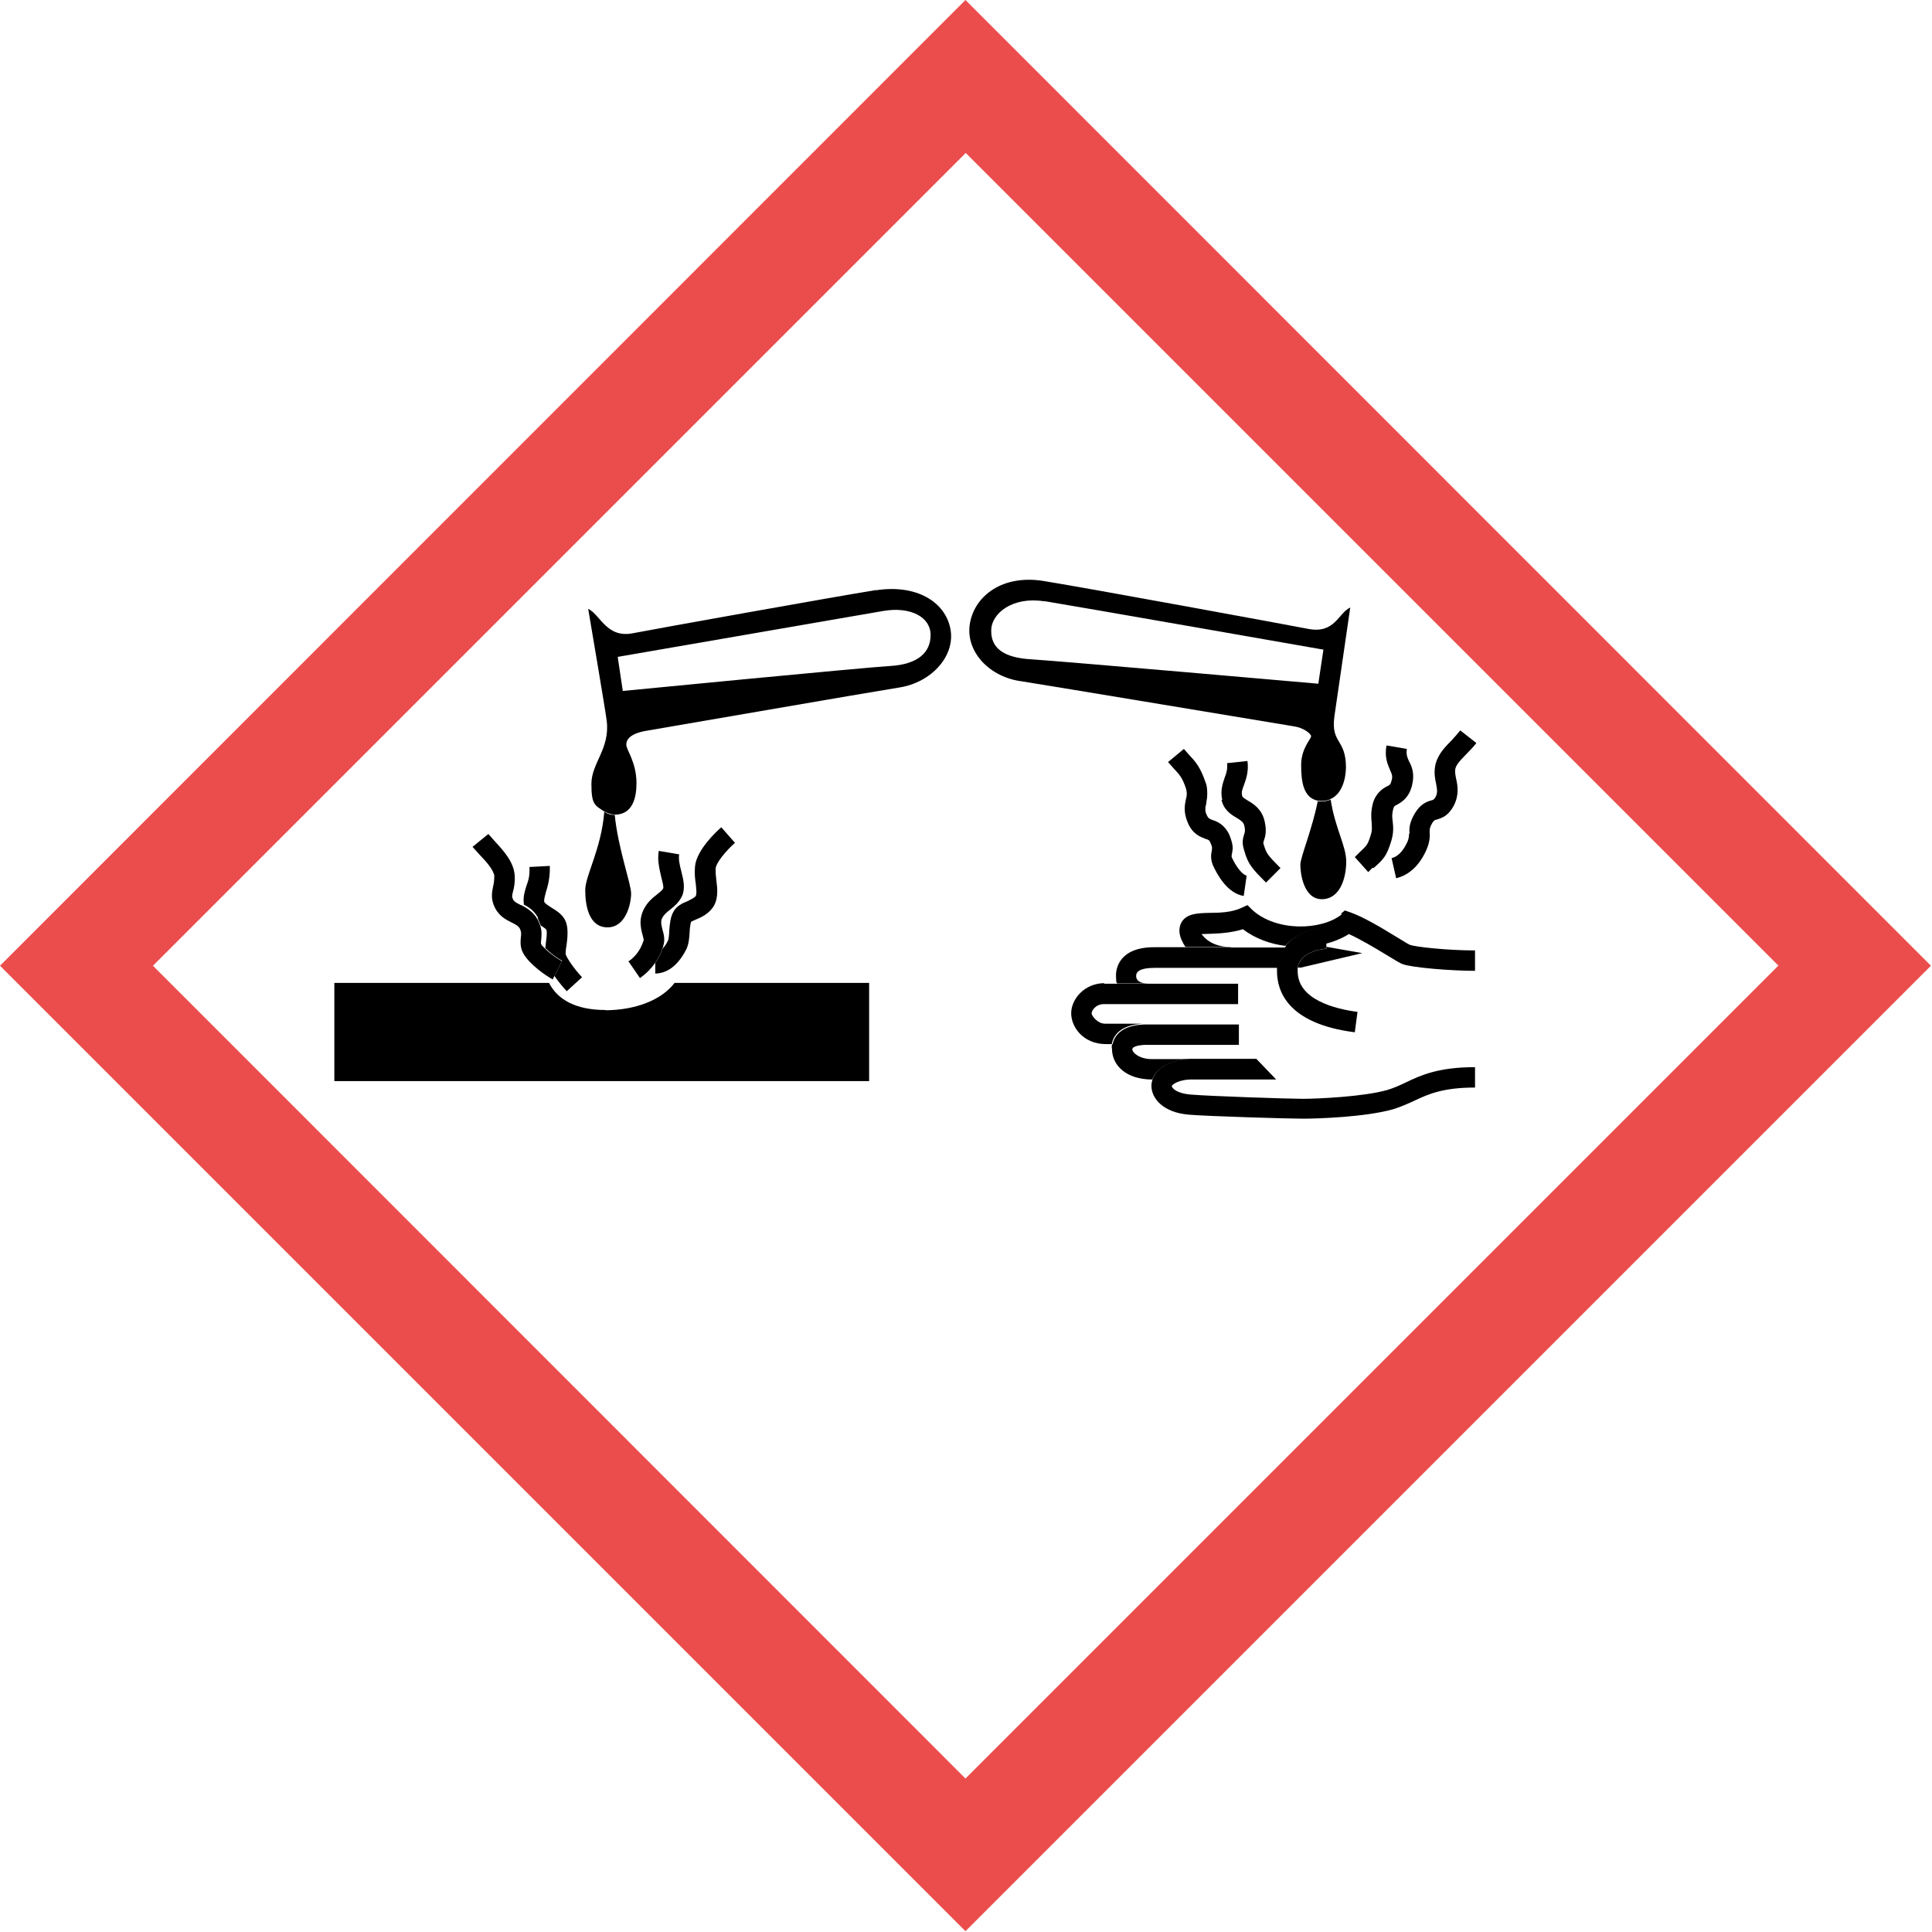 <?xml version="1.0" encoding="UTF-8"?>
<svg id="Ebene_1" xmlns="http://www.w3.org/2000/svg" version="1.1" viewBox="0 0 720 720">
  <!-- Generator: Adobe Illustrator 29.7.1, SVG Export Plug-In . SVG Version: 2.1.1 Build 8)  -->
  <defs>
    <style>
      .st0 {
        fill: none;
      }

      .st1 {
        fill: #eb4d4d;
      }

      .st2 {
        fill: #ef4135;
      }

      .st3 {
        display: none;
      }
    </style>
  </defs>
  <g id="_x2D_45_degree_angle" class="st3">
    <path class="st0" d="M148.6,152.5v428.3h428.3V152.5H148.6ZM467.7,365.6c6.5,3.8,9.2,12.5,8,22.7h0c-.7,5.3,1.8,10.7,6.7,13.5l44.3,25.6c4.9,2.8,6,10.2,2.5,16.3-3.6,6.2-10.5,8.9-15.4,6l-44.3-25.6c-4.9-2.8-10.7-2.3-15,.9h0c-8.3,6.2-17.2,8.3-23.8,4.5l-209.3-120.7c-10.7-6.2-11.1-25.5-1-43.1,10.2-17.6,27.1-26.9,37.8-20.8l209.4,120.7h.1Z"/>
    <path d="M220.5,265.7c-10.2,17.6-9.7,36.9,1,43.1l209.3,120.7c6.6,3.8,15.5,1.7,23.8-4.5h0c4.2-3.1,10.1-3.7,15-.9l44.3,25.6c4.9,2.8,11.8,0,15.4-6,3.6-6.2,2.5-13.5-2.5-16.3l-44.3-25.6c-4.9-2.8-7.4-8.2-6.7-13.5h0c1.2-10.2-1.5-18.9-8-22.7l-209.4-120.7c-10.7-6.2-27.6,3.1-37.8,20.8h-.1Z"/>
    <path class="st2" d="M108.3,112.2v508.9h508.9V112.1H108.3ZM576.9,580.7H148.6V152.5h428.3v428.3Z"/>
  </g>
  <g id="_x2D_45_degree_angle1">
    <path class="st0" d="M203.5,346.6c-.2-.4-1.3-1.1-2.1-1.6.6,2,.4,3.7.3,4.9-.1,1.1-.1,1.4,0,1.7.3.4.8,1.1,1.4,1.7,0-.5,0-1.1.2-1.6.2-1.6.6-4.2.2-5.2h0Z"/>
    <path class="st0" d="M329,227.7c-10.4,1.8-98.9,17.1-98.9,17.1l1.9,12.7s89.4-8.7,99.6-9.3c10.3-.6,15-4.9,15.1-11.5,0-6.5-7.4-10.7-17.7-9h0Z"/>
    <path class="st0" d="M479.3,352.6c-5.7-.8-11.2-2.8-15.8-6.2-4.2,1.3-8.6,1.6-12.3,1.7-1,0-2.2,0-3.1.1,1.2,1.9,4.5,4.8,10.7,4.8h20.4l.4-.4h-.3Z"/>
    <path class="st0" d="M384.2,245.7c10.3.6,107.1,9.1,107.1,9.1l1.9-12.7s-93.7-16.3-104.1-18.1c-11.7-1.9-19.9,4.3-19.8,10.9,0,6.5,4.7,10,14.8,10.7h0Z"/>
    <path class="st0" d="M57,359.9l302.9,302.9c25-25,277.9-277.9,302.9-302.9-25-25-277.9-277.9-302.9-302.9L57,359.9h0ZM181.9,310.4l2.3,2.6c3.1,3.4,7.1,7.6,7.5,12.7.2,2.6-.2,4.6-.6,6.1-.4,1.7-.4,2.1,0,3,.4.8,1.1,1.1,2.7,2,.4.2.6.4,1.1.5v-.4c-.3-2.7.4-4.7,1-6.6.6-2.1,1.2-3.9,1.1-7l7.6-.4v1.6c0,3.8-.8,6.4-1.5,8.3-.5,1.3-.7,2.1-.6,2.9v.5c0,.6,1.6,1.6,2.8,2.3,1.9,1.2,4.2,2.7,5.3,5.3.5,1.3.6,2.8.6,4.2s-.2,3.2-.4,4.7c-.1.8-.3,2.1-.3,2.8v.3c.6,1.6,2.8,5.1,6.1,8.6l-5.7,5.2c-1.5-1.6-3.2-3.7-4.6-5.7l-.5,1.1c-2.5-1.3-8.6-5.4-10.8-9.4-1.4-2.4-1.2-4.6-1.1-6.3,0-1.3.1-2.1-.4-3.3-.5-.9-1.4-1.4-3-2.2-2-1-4.6-2.3-6.2-5.4-1.8-3.5-1.1-6.1-.7-8.2.3-1.3.5-2.3.4-3.8-.2-2.5-3.1-5.7-5.5-8.2l-2.7-3,5.9-4.8h.2ZM323.8,402.9H124.5v-36.6h80c3.2,6.3,10,10.1,21.1,10.1s20.8-3.8,25.7-10.2h72.4v36.6h0c0,0,0,.1,0,.1ZM239.5,348.2c-.3-1.3-.8-2.9-.8-4.7s.2-2.9,1-4.5c1.3-3,3.5-4.7,5.2-6,1.2-.9,1.9-1.5,2.3-2.3v-.4c0-.8-.4-2.7-.8-3.9-.5-2.2-1.2-4.6-1.1-7.1s0-1.6.2-2.5l7.6,1.3c-.4,1.8.3,4.1.8,6.3.8,3.2,1.6,6.4.2,9.4-1.1,2.4-3,3.8-4.5,5-1.3,1-2.3,1.8-2.9,3.2-.6,1.1-.2,2.3.2,4.2s1,3.8.3,5.9c-.1.3-.2.8-.4,1.3.8-.8,1.4-1.8,2.1-3.2.2-.5.4-2.3.4-3.4.2-2.5.4-5.1,1.5-7.1,1.3-2.3,3.5-3.2,5.4-4.1,1.3-.6,2.7-1.1,3-1.9.5-1.1.4-2.3,0-4.5-.3-1.8-.5-3.9-.3-6.4.5-6.3,8.3-13.4,9.8-14.7l5.1,5.8c-3.3,2.9-7.1,7.5-7.2,9.6v1.2c0,1.3.1,2.4.3,3.5.1,1.1.3,2.4.3,3.7s-.3,3.4-1.1,5.2c-1.6,3.2-4.5,4.5-6.9,5.4-.6.3-1.4.6-1.8.9-.3.7-.4,2.7-.5,3.9-.2,2.3-.4,4.5-1.2,6.2-3.7,7.6-8.4,9.1-11.7,9.1v-4.1c-1.3,1.8-3.1,3.8-5.6,5.6l-4.4-6.4c3.7-2.5,5-5.6,5.8-8.1,0-.4-.2-1.2-.4-1.8h.1v.4ZM335.4,256.1c-12,1.9-88,15.1-94.1,16.1s-7.7,3.2-7.7,5.2,3.8,6.5,3.8,14.4-1.4,11.9-8.1,11.8h0c1.2,12.3,6,26,6.1,29.2,0,3.7-1.8,12.6-8.8,12.6s-8.3-7.9-8.3-13.9,6-15.3,7.1-29.2c-3.6-2.3-4.8-7.5-4.8-10.3,0-7.8,7.1-13.2,5.7-23.5-.4-2.9-6.9-41.7-6.9-41.7,4.5,2.1,6.8,11,16.6,9.1,6.6-1.3,75.6-13.6,90.7-16.1s26,4.3,27.9,14.4-6.9,19.9-19,21.8h-.2ZM533.6,297.9c.5-.1,1-.5,1.3-1.2.8-1.6.7-2.7.2-4.9-.4-1.8-.8-3.8-.4-6.4.6-4.2,3.3-6.9,5.9-9.5s2.4-2.4,3.5-4l6,4.7c-1.4,1.8-2.8,3.3-4.1,4.5-2.3,2.3-3.5,3.7-3.8,5.4,0,1.1,0,2.2.4,3.6.5,2.5,1.3,5.9-1,10-1.9,3.6-4.2,4.5-6.2,5-.9.2-1.1.3-1.8,1.4-1.1,1.6-1,2.1-.9,3.3,0,1.5,0,3.5-1.2,6.6-3.3,7.4-8,9.8-11.3,10.6l-1.7-7.5c3-.7,4.9-3.8,6-6.3.6-1.3.6-2,.5-3,0-2.2,0-4.4,2.1-7.8s4.4-4.2,6.3-4.7h.2v.2ZM506.9,317.8c3-2.6,3.2-2.8,4.2-6.4.6-2,.5-3,.4-4.6-.2-1.8-.4-4,.4-7.2,1.1-4.2,3.7-5.5,5.2-6.4,1.1-.6,1.4-.7,1.8-2.2.4-1.7,0-2.5-.6-4-.8-2-2.2-4.7-1.3-9.1l7.6,1.3c-.4,2.1,0,3,.8,4.6.9,2.1,2.2,4.7,1.1,9.1-1.2,4.7-4,6.2-5.6,7.1-1.1.6-1.2.6-1.4,1.6-.5,1.9-.4,3-.2,4.5.2,1.9.5,4.2-.6,7.7-1.7,5.4-2.8,6.6-6.5,9.8l-1.6,1.6-5.2-5.8,1.7-1.7h-.2ZM520.8,349.1c2.1,1.2,4.5,2.8,5.1,3,1.9.6,14.1,2.1,24.3,2.1v7.6c-9.1,0-23.5-1.2-27-2.5-1.1-.4-2.9-1.5-6.3-3.6-4-2.4-9.7-5.9-13.7-7.6-2.5,1.6-5.4,2.8-8.6,3.6v1.3h.3l13.1,2.3-22.9,5.4h-1.1c0,.4,0,.8,0,1.3,0,10.7,13.9,14.1,22.3,15.2l-1,7.6c-25.2-3.2-28.9-15.6-29-22.8v-1.3h-46c-5.5,0-6.8,1.6-6.8,3s1.1,2.8,4.5,2.8h33.8v7.6h-49.9c-3.3,0-4.7,2.5-4.7,3.5s2.2,3.7,5,3.7h49.5v7.6h-33.8c-2.8,0-5.8.6-5.9,1.6,0,1.3,2.6,3.7,7.3,3.7h38.9l7.4,7.7h-31c-5.4,0-7.8,2-7.9,2.4,0,.8,2.1,2.8,6.9,3.2,6.8.6,36.9,1.6,42,1.6s22.8-.8,31.4-3.3c2.5-.8,4.7-1.7,6.9-2.8,5.8-2.7,12.2-5.7,25.8-5.7v7.6c-11.9,0-17.3,2.5-22.6,4.9-2.4,1.1-5,2.3-8,3.2-10.2,3-29,3.5-33.5,3.5s-35.6-1-42.6-1.5c-9.6-.8-13.9-6-13.9-10.8s0-1.7.4-2.4h0c-9.5,0-15.1-5.2-15.1-11.5s0-1.1,0-1.7h-2.4c-8.2,0-12.7-6.2-12.7-11.5s5-11.2,12.4-11.2h4.5c-.2-1.1-.4-2.1-.4-2.8,0-2.8,1.3-10.7,14.2-10.7h11.9c-.4-.4-.6-.9-.9-1.5-1.6-2.9-1.8-5.9-.4-8,1.9-2.9,5.6-3,10.3-3.2,3.7-.1,8.3-.2,11.7-1.8l2.3-1.1,1.8,1.8c9.1,8.1,25.9,7.5,33.4,1.5l1.6-1.3,2,.7c4.9,1.6,11.9,5.9,17.1,9.1v.5ZM449.7,303.4c.6,1.3.8,1.4,2.2,1.9,1.8.6,4.5,1.6,6.2,5.4,1,2.1,1.3,3.8,1.3,5.2s0,1.7-.4,2.5v.5h0c1.6,3.8,4,6.8,5.5,7l-1.1,7.6c-6.3-.9-10.1-8.3-11.5-11.5-1.1-2.5-.7-4.2-.4-5.4,0-.8.3-1.3-.5-2.9-.4-1-.6-1.1-1.9-1.5-1.8-.7-4.7-1.7-6.5-5.9-1.7-3.8-1.2-6.6-.8-8.6.3-1.6.5-2.6,0-4.5-1.3-3.7-2.2-4.7-4.2-6.9l-2.4-2.7,5.9-4.9,2.1,2.4c2.2,2.3,4,4.4,5.8,9.6.6,1.9.8,3.5.8,4.8s-.2,2.6-.4,3.5c0,.7-.3,1.3-.3,1.8s0,1.3.5,2.1h0v.5ZM456.9,284.4l7.6-.8c.4,4-.5,6.7-1.3,8.9-.7,1.8-.9,2.8-.7,4,0,.6.6,1,2.2,1.9,2.1,1.3,5.2,3.3,6.2,7.7.8,3.6.3,5.5-.3,7.2-.3.7-.2.8,0,1.6.9,3.2,1.3,3.7,6.2,8.6l-5.4,5.4c-5.1-5.1-6.6-6.8-8.1-11.9-.8-2.9-.4-4.5,0-6.2.3-.8.5-1.3,0-3.2-.2-1.2-.8-1.7-2.8-2.8-2-1.3-4.7-2.9-5.7-6.8-.8-3.5,0-6.1.9-8.3.7-1.8,1.2-3.3.9-5.4h.2ZM361.7,232.1c1.9-10.1,12.2-18,27.3-15.6,15.1,2.4,92.3,16.6,98.9,17.9,9.8,1.9,11-5.9,15.5-8,0,0-5.5,37.6-5.9,40.5-1.3,10.4,4.3,8.3,4.3,19.2s-1.6,9.8-5.8,11.7c1.7,10.9,5.8,18.4,5.8,23.1s-2.1,14-9.1,14-8-9.1-8-12.8,4.5-13.1,6.5-23.8c-5.5-1-6.3-8.6-6.2-13.3,0-6.2,3.7-9.8,3.7-10.7s-2.8-3.3-6.3-3.7c-6.1-1-90.2-15-102.2-16.9s-20.4-11.6-18.5-21.7h-.1,0Z"/>
    <path d="M225.7,376.4c-11.2,0-17.9-3.9-21.1-10.1h-80v36.6h199.3v-36.6h-72.5c-4.9,6.4-14.5,10.1-25.7,10.2h.1,0Z"/>
    <path d="M244.1,362.8c3.3,0,7.9-1.6,11.7-9.1.8-1.7,1.1-3.9,1.2-6.2,0-1.2.3-3.1.5-3.9.3-.3,1.2-.6,1.8-.9,2.2-.9,5.2-2.3,6.9-5.4.9-1.8,1.1-3.5,1.1-5.2s-.2-2.5-.3-3.7c-.1-1.3-.3-2.4-.3-3.5v-1.2c.1-2.1,3.8-6.6,7.2-9.6l-5.1-5.8c-1.5,1.3-9.3,8.4-9.8,14.7-.2,2.5,0,4.5.3,6.4.2,2.2.4,3.5,0,4.5-.4.6-1.8,1.3-3,1.9-2,.8-4.2,1.8-5.4,4.1-1.1,2-1.3,4.6-1.5,7.1,0,1.2-.2,2.9-.4,3.4-.6,1.3-1.3,2.3-2.1,3.2-.5,1.3-1.3,3.2-2.7,5.2v4.1h-.1Z"/>
    <path d="M234.1,358.1l4.4,6.4c2.5-1.8,4.3-3.7,5.6-5.6,1.4-2,2.3-4,2.7-5.2.2-.5.4-.9.4-1.3.7-2.1.2-4.2-.3-5.9-.5-1.9-.7-3.1-.2-4.2.6-1.3,1.6-2.2,2.9-3.2,1.5-1.2,3.3-2.6,4.5-5,1.4-3,.6-6.2-.2-9.4-.6-2.3-1.1-4.5-.8-6.3l-7.6-1.3c-.1.8-.2,1.6-.2,2.5,0,2.5.6,4.9,1.1,7.1.3,1.3.8,3,.8,3.9s0,.3,0,.4c-.4.8-1.1,1.3-2.3,2.3-1.7,1.3-3.8,3-5.2,6-.7,1.6-1,3.1-1,4.5s.4,3.5.8,4.7c.1.6.4,1.5.4,1.8-.8,2.5-2.1,5.5-5.8,8.1h0v-.3Z"/>
    <path d="M200.4,342.3c.5.9.8,1.8,1.1,2.6.8.5,1.9,1.2,2.1,1.6.4.9,0,3.4-.2,5.2,0,.5-.1,1.1-.2,1.6,1.8,1.8,4.7,4,6.3,4.7l-2.9,5.7c1.5,2.1,3.1,4.1,4.6,5.7l5.7-5.2c-3.3-3.6-5.6-7.1-6.1-8.6v-.3c0-.7.1-2,.3-2.8.2-1.5.4-3.1.4-4.7s-.1-2.8-.6-4.2c-1-2.7-3.4-4.1-5.3-5.3-1.1-.7-2.7-1.7-2.8-2.3v-.5c0-.7.3-1.6.6-2.9.6-1.9,1.4-4.5,1.5-8.3v-1.6l-7.6.4c.2,3.2-.4,5.1-1.1,7-.6,1.9-1.3,4-1,6.6v.4c1.8.9,3.9,2.3,5.3,4.9v.2h0Z"/>
    <path d="M184.2,326.4c0,1.5-.1,2.5-.4,3.8-.4,2.1-1.1,4.7.7,8.2,1.6,3.1,4.2,4.4,6.2,5.4,1.6.8,2.5,1.3,3,2.2.6,1.2.6,2,.4,3.3-.1,1.6-.4,3.9,1.1,6.3,2.3,3.9,8.3,8.1,10.8,9.4l.5-1.1,2.9-5.7c-1.5-.8-4.5-2.9-6.3-4.7s-1.1-1.1-1.4-1.7c-.2-.2-.1-.6,0-1.7.1-1.3.3-3-.3-4.9-.3-.8-.6-1.7-1.1-2.6-1.4-2.5-3.5-3.9-5.3-4.9-.4-.2-.7-.4-1.1-.5-1.6-.8-2.3-1.2-2.7-2-.5-1.1-.4-1.4,0-3,.4-1.5.8-3.5.6-6.1-.4-5.1-4.4-9.3-7.5-12.7l-2.3-2.6-5.9,4.8,2.7,3c2.4,2.5,5.3,5.7,5.5,8.2v-.3h-.1Z"/>
    <path d="M218.1,331.7c0,5.9,1.4,13.9,8.3,13.9s8.8-8.9,8.8-12.6-4.9-16.9-6.1-29.3c-1.6,0-2.8-.4-3.9-1.2-1.1,13.9-7.1,23.8-7.1,29.2h0Z"/>
    <path d="M326.5,219.9c-15.1,2.4-84.1,14.8-90.7,16.1-9.8,1.9-12.1-7-16.6-9.1,0,0,6.6,38.8,6.9,41.7,1.3,10.4-5.7,15.8-5.7,23.5s1.2,8,4.8,10.3c1.1.6,2.4,1.1,3.9,1.2h0c6.8,0,8.1-6.6,8.1-11.7,0-7.9-3.8-12.4-3.8-14.4s1.6-4.2,7.7-5.2,82.1-14.2,94.1-16.1,20.9-11.8,19-21.8c-1.9-10.1-12.7-16.8-27.9-14.4h.2ZM331.7,248.2c-10.3.6-99.6,9.3-99.6,9.3l-1.9-12.7s88.5-15.3,98.9-17.1c10.4-1.8,17.8,2.4,17.7,9,0,6.5-4.8,10.9-15.1,11.5h0Z"/>
    <path d="M491.1,298.5c-2.1,10.7-6.5,20.9-6.5,23.8s1.1,12.8,8,12.8,9.1-8.1,9.1-14-4.1-12.2-5.8-23.1c-1,.4-2.1.7-3.4.7s-.9,0-1.3-.1h0Z"/>
    <path d="M380.1,253.8c12,1.9,96.1,15.9,102.2,16.9,3.5.5,6.4,2.8,6.3,3.7,0,1-3.7,4.5-3.7,10.7s.8,12.2,6.2,13.3c.4,0,.8.1,1.3.1,1.3,0,2.5-.2,3.4-.7,4.1-1.8,5.7-7,5.8-11.7,0-11-5.7-8.8-4.3-19.2.4-2.9,5.9-40.5,5.9-40.5-4.5,2.1-5.7,9.8-15.5,8-6.6-1.3-83.8-15.5-98.9-17.9-15.1-2.4-25.4,5.4-27.3,15.6-1.9,10.1,6.5,19.8,18.5,21.7h.2-.1ZM389.1,224c10.5,1.7,104.1,18.1,104.1,18.1l-1.9,12.7s-96.9-8.5-107.1-9.1-14.9-4.2-14.8-10.7c0-6.5,8.1-12.8,19.8-10.9h0Z"/>
    <path d="M525.1,310.5c0,1.1,0,1.6-.5,3-1.1,2.5-3,5.6-6,6.3l1.7,7.5c3.3-.8,8-3.2,11.3-10.6,1.3-3,1.3-5.1,1.2-6.6,0-1.2,0-1.7.9-3.3.7-1.1.9-1.2,1.8-1.4,2-.6,4.2-1.4,6.2-5,2.2-4.2,1.5-7.6,1-10-.3-1.4-.5-2.5-.4-3.6.3-1.7,1.5-3,3.8-5.4s2.7-2.7,4.1-4.5l-6-4.7c-1.2,1.5-2.4,2.8-3.5,4-2.6,2.6-5.2,5.4-5.9,9.5-.4,2.5,0,4.6.4,6.4.4,2.3.6,3.3-.2,4.9-.4.7-.8,1.1-1.3,1.2-1.9.5-4.2,1.3-6.3,4.7-2.1,3.4-2.3,5.7-2.1,7.8h-.2v-.2Z"/>
    <path d="M511.9,323.5c3.7-3.3,4.8-4.4,6.5-9.8,1.1-3.5.8-5.8.6-7.7-.2-1.5-.3-2.5.2-4.5.3-1,.4-1.1,1.4-1.6,1.6-.9,4.4-2.4,5.6-7.1,1.1-4.4,0-7.1-1.1-9.1-.7-1.6-1.1-2.5-.8-4.6l-7.6-1.3c-.8,4.5.5,7.1,1.3,9.1.7,1.6,1.1,2.3.6,4-.4,1.5-.6,1.6-1.8,2.2s-4.1,2.3-5.2,6.4c-.8,3.3-.6,5.4-.4,7.2,0,1.6.3,2.5-.4,4.6-1.1,3.5-1.3,3.7-4.2,6.4l-1.7,1.7,5,5.6,1.6-1.6h.4Z"/>
    <path d="M455.2,298c.8,3.8,3.6,5.6,5.7,6.8,1.8,1.1,2.4,1.6,2.8,2.8.4,1.8.3,2.4,0,3.2-.5,1.6-1,3.3,0,6.2,1.4,5.1,3,6.8,8.1,11.9l5.4-5.4c-4.9-4.9-5.2-5.4-6.2-8.6-.3-.8-.2-.9,0-1.6.6-1.7,1.1-3.6.3-7.2-1-4.5-4.1-6.5-6.2-7.7-1.6-1-2.1-1.3-2.2-1.9-.3-1.3,0-2.1.7-4,.8-2.2,1.8-5,1.3-8.9l-7.6.8c.2,2.2-.2,3.6-.9,5.4-.7,2.1-1.7,4.8-.9,8.3h-.2Z"/>
    <path d="M449.9,295.9c0-1.4,0-3-.8-4.8-1.8-5.2-3.6-7.3-5.8-9.6l-2.1-2.4-5.9,4.9,2.4,2.7c2,2.1,2.9,3.2,4.2,6.9.6,1.9.4,3,0,4.5-.4,2-.9,4.7.8,8.6,1.8,4.2,4.7,5.2,6.5,5.9,1.3.4,1.5.5,1.9,1.5.8,1.6.6,2.1.5,2.9-.2,1.1-.6,2.9.4,5.4,1.4,3.1,5.2,10.5,11.5,11.5l1.1-7.6c-1.5-.2-4-3.3-5.6-6.9h0c0-.1,0-.7,0-.7.2-.8.3-1.6.4-2.5,0-1.4-.4-3-1.3-5.2-1.8-3.7-4.4-4.8-6.2-5.4-1.3-.5-1.6-.6-2.2-1.9-.4-.8-.5-1.5-.5-2.1s0-1.1.3-1.8c0-1,.4-2.1.4-3.5h0v-.4Z"/>
    <path d="M500.1,340.7c-7.5,6.1-24.4,6.6-33.4-1.6l-1.8-1.8-2.4,1.1c-3.4,1.6-8,1.8-11.7,1.8-4.7.1-8.3.3-10.3,3.2-1.4,2.1-1.3,5.1.4,8,.2.5.6,1,.9,1.5h16.7c-6.2,0-9.5-3-10.7-4.8.9,0,2.1-.1,3.1-.1,3.7-.1,8.1-.4,12.3-1.7,4.6,3.5,10.2,5.5,15.8,6.2,4.2-4.9,11.2-6.6,15.1-6.6v5.8c3.2-.8,6.2-2.1,8.6-3.6,4,1.8,9.8,5.2,13.7,7.6,3.5,2.1,5.2,3.2,6.3,3.6,3.5,1.3,18,2.5,27,2.5v-7.6c-10.2,0-22.3-1.3-24.3-2.1-.6-.2-3-1.8-5.1-3-5.2-3.2-12.2-7.4-17.1-9.1l-2-.7-1.6,1.3h.5Z"/>
    <path d="M458.7,353h-28.6c-12.9,0-14.3,7.9-14.2,10.7s0,1.8.4,2.8h11.6c-3.4,0-4.5-1.3-4.5-2.8s1.3-3,6.8-3h46c.3-3.1,1.4-5.7,3-7.6h-20.5Z"/>
    <path d="M483.7,360.6h1.1l22.9-5.4-13.1-2.3h-.3v.7s-9.6.4-10.7,7.1h0Z"/>
    <path d="M411.6,366.4c-7.4,0-12.4,5.9-12.4,11.2s4.6,11.4,12.7,11.5h2.4c.6-3,2.9-7.1,11.6-7.6h-14.1c-2.8,0-4.9-2.9-5-3.8,0-1,1.4-3.5,4.7-3.5h49.9v-7.6h-49.9v-.2Z"/>
    <path d="M414.4,389.1c0,.6-.2,1.2,0,1.7,0,6.4,5.5,11.5,15,11.5h0c1.5-4.2,6.8-7.3,13.8-7.6h-13.9c-4.8,0-7.4-2.5-7.3-3.7,0-1.1,3-1.7,5.9-1.6h33.8v-7.6h-35.5c-8.8.4-11.1,4.7-11.6,7.6h0v-.3Z"/>
    <path d="M429.5,402.2c-.2.8-.4,1.6-.4,2.4,0,4.8,4.4,10,13.9,10.8,6.9.6,37.1,1.5,42.6,1.5s23.3-.6,33.5-3.5c3-.9,5.6-2.1,8-3.2,5.3-2.5,10.7-4.9,22.6-4.9v-7.6c-13.6,0-20.2,3-25.8,5.7-2.3,1.1-4.5,2.1-6.9,2.8-8.6,2.5-26,3.3-31.4,3.3s-35.2-1-42-1.6c-4.9-.4-6.9-2.3-6.9-3.2.2-.5,2.5-2.5,7.9-2.4h31l-7.4-7.7h-25c-7,.4-12.2,3.3-13.7,7.6h0Z"/>
    <path d="M479.3,352.6l-.4.4c-1.6,2.1-2.7,4.5-3,7.6v1.3c0,7.2,3.7,19.6,29,22.8l1-7.6c-8.3-1.1-22.3-4.5-22.3-15.2s0-.9,0-1.3c1.1-6.6,10.7-7,10.7-7.1v-7.8c-4.1,0-11.1,1.8-15.1,6.6v.3h0Z"/>
    <path class="st1" d="M0,359.9l359.8,359.8,359.8-359.8L359.8,0,0,359.9ZM662.7,359.9c-25,25-277.9,277.9-302.9,302.9L57,359.9,359.9,57c25,25,277.9,277.9,302.9,302.9h0Z"/>
  </g>
</svg>